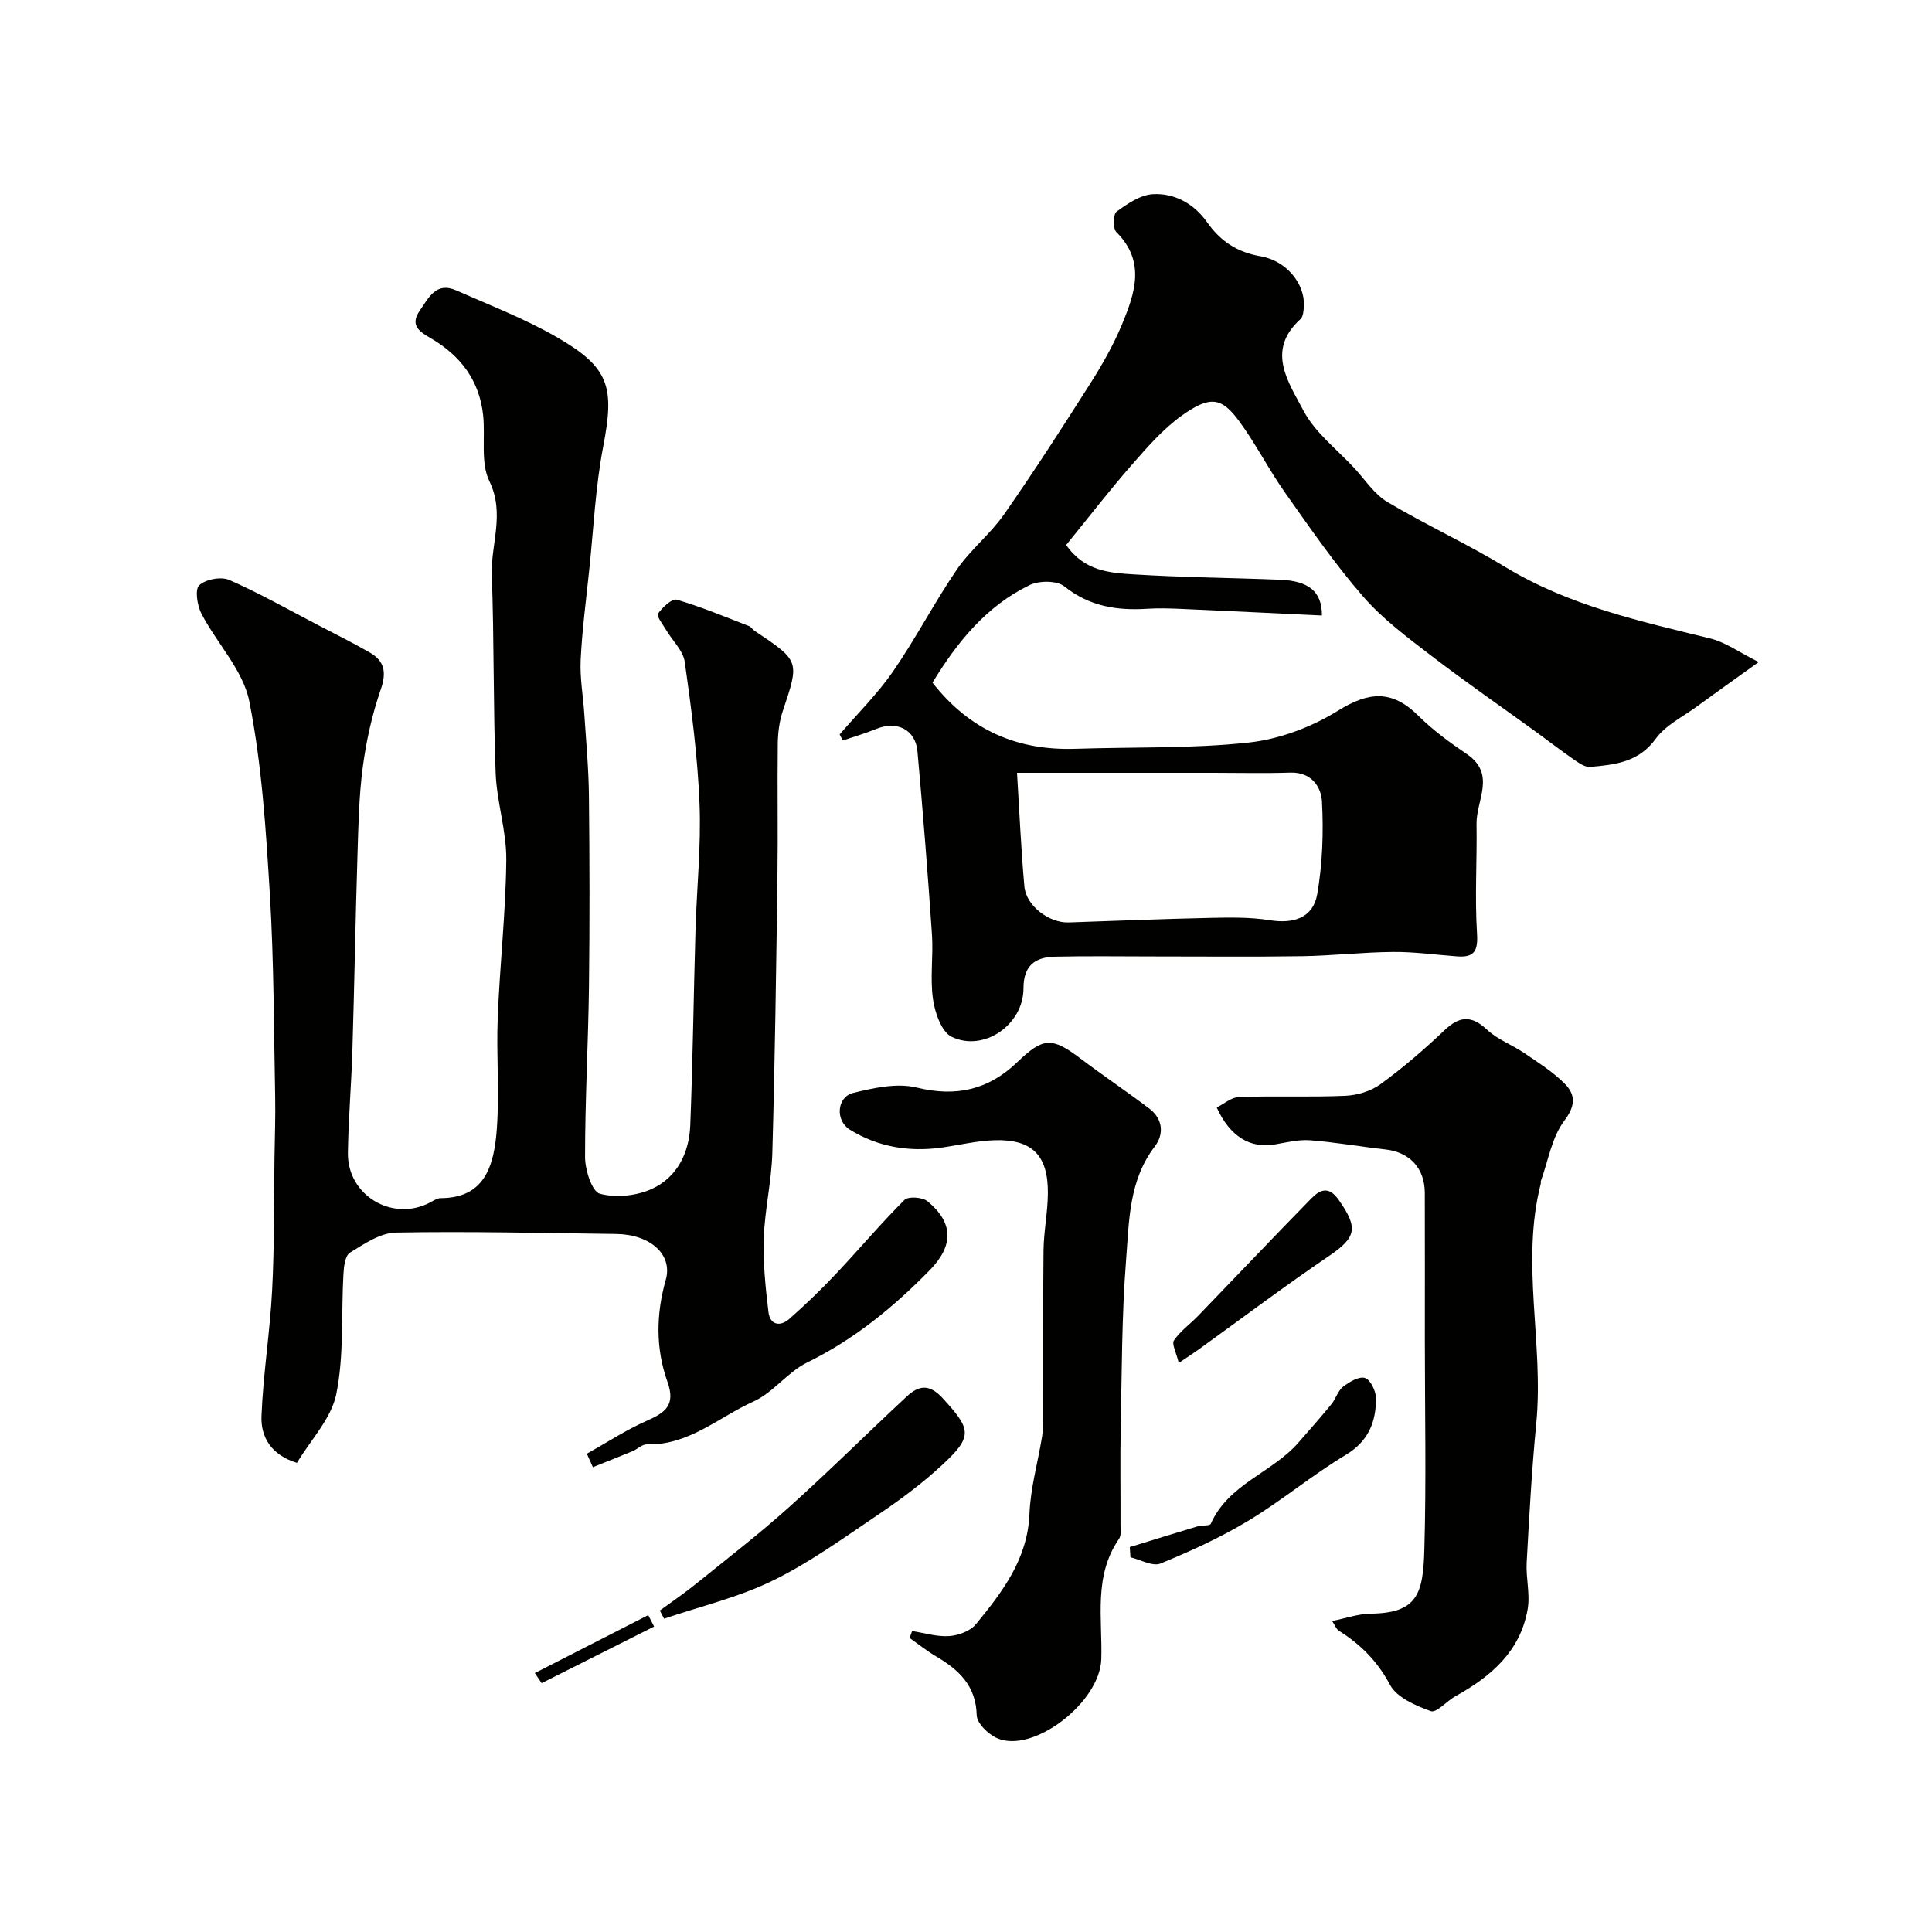 <svg enable-background="new 0 0 400 400" viewBox="0 0 400 400" xmlns="http://www.w3.org/2000/svg"><g fill="#010100"><path d="m121.5 300.98c4.12-2.3 8.1-4.92 12.4-6.82 3.83-1.69 6.02-3.21 4.29-8.07-2.45-6.86-2.38-13.95-.35-21.11 1.49-5.25-3.21-9.41-10.25-9.5-15.21-.19-30.42-.57-45.62-.29-3.23.06-6.57 2.34-9.52 4.16-1.01.62-1.27 2.94-1.35 4.51-.47 8.27.15 16.73-1.47 24.75-1.02 5.06-5.28 9.47-8.15 14.26-5.37-1.64-7.51-5.38-7.34-9.69.34-8.69 1.75-17.33 2.2-26.02.48-9.13.36-18.29.49-27.44.06-4.21.22-8.41.14-12.62-.28-13.93-.25-27.89-1.09-41.79-.81-13.42-1.66-26.96-4.26-40.09-1.27-6.44-6.71-12.01-9.91-18.16-.88-1.7-1.39-5.02-.47-5.88 1.33-1.25 4.53-1.85 6.22-1.11 6.27 2.75 12.26 6.15 18.34 9.32 3.6 1.88 7.24 3.68 10.75 5.7 3.07 1.77 3.51 4.11 2.28 7.66-1.79 5.17-3 10.63-3.72 16.06-.8 6.04-.91 12.18-1.1 18.29-.42 13.43-.64 26.87-1.05 40.3-.21 7.1-.83 14.2-.93 21.3-.13 8.79 9.19 14.33 16.96 10.29.72-.37 1.49-.92 2.24-.93 9.07-.02 11.07-6.53 11.64-14.43.54-7.63-.13-15.33.18-22.99.43-10.88 1.66-21.74 1.77-32.61.06-5.98-1.97-11.96-2.2-17.97-.52-13.66-.3-27.34-.8-41-.23-6.43 2.77-12.7-.5-19.44-1.87-3.84-.81-9.06-1.29-13.63-.76-7.21-4.69-12.39-10.86-15.97-2.32-1.34-4.38-2.67-2.25-5.73 1.84-2.63 3.35-6.02 7.53-4.17 6.98 3.09 14.16 5.85 20.75 9.64 11.03 6.34 12.06 10.33 9.68 22.73-1.61 8.39-1.99 17.02-2.89 25.54-.65 6.2-1.47 12.39-1.77 18.61-.18 3.74.52 7.51.76 11.27.36 5.6.89 11.19.95 16.8.14 13.16.17 26.33.01 39.5-.15 11.79-.82 23.57-.81 35.36 0 2.66 1.43 7.14 3.07 7.58 3.31.89 7.61.45 10.78-1.01 5.21-2.39 7.71-7.47 7.93-13.13.53-13.43.69-26.87 1.08-40.3.25-8.77 1.19-17.56.84-26.3-.39-9.81-1.68-19.6-3.05-29.33-.33-2.37-2.57-4.45-3.89-6.69-.66-1.12-2.02-2.85-1.68-3.32.93-1.31 2.91-3.2 3.9-2.91 5.1 1.48 10.02 3.56 14.98 5.47.43.17.71.7 1.13.97 9.39 6.27 9.32 6.24 5.85 16.6-.71 2.13-1.01 4.48-1.04 6.74-.11 9.16.06 18.33-.07 27.5-.26 19.1-.52 38.21-1.06 57.3-.17 5.88-1.57 11.73-1.77 17.61-.17 5.08.36 10.21.97 15.28.32 2.7 2.41 3.12 4.33 1.43 3.31-2.92 6.51-6 9.54-9.21 4.81-5.09 9.33-10.47 14.29-15.42.78-.78 3.72-.58 4.76.27 5.43 4.47 5.44 9.21.46 14.29-7.5 7.65-15.64 14.34-25.39 19.11-4.03 1.98-6.99 6.21-11.06 8.05-7.21 3.25-13.44 9.13-22.1 8.89-.98-.03-1.96.99-2.98 1.42-2.72 1.13-5.46 2.2-8.2 3.3-.4-.91-.83-1.84-1.25-2.78z"/><path d="m173.84 152.06c3.71-4.32 7.82-8.37 11.04-13.03 4.72-6.83 8.55-14.27 13.23-21.12 2.82-4.11 6.92-7.34 9.78-11.43 6.25-8.95 12.17-18.14 18.02-27.36 2.42-3.82 4.67-7.82 6.4-11.98 2.65-6.42 4.94-12.99-1.18-19.09-.74-.74-.67-3.7.04-4.23 2.25-1.64 4.93-3.48 7.54-3.62 4.52-.26 8.58 2.07 11.18 5.78 2.83 4.03 6.33 6.26 11.15 7.09 5.27.91 9.15 5.66 8.91 10.26-.05.94-.11 2.21-.7 2.74-7.24 6.53-2.42 13.14.6 18.91 2.4 4.59 6.96 8.05 10.59 11.98 2.21 2.39 4.1 5.35 6.79 6.96 7.97 4.75 16.46 8.63 24.39 13.45 13.15 8 27.82 11.22 42.45 14.81 3.18.78 6.03 2.89 10.05 4.89-5.02 3.6-8.97 6.4-12.88 9.26-2.9 2.12-6.43 3.83-8.44 6.62-3.54 4.89-8.47 5.38-13.56 5.83-1.11.1-2.42-.86-3.47-1.58-2.61-1.8-5.11-3.75-7.67-5.61-7.26-5.27-14.65-10.36-21.77-15.83-4.95-3.8-10.07-7.61-14.13-12.28-5.88-6.76-10.99-14.2-16.18-21.54-3.38-4.78-6.03-10.09-9.5-14.79-3.61-4.89-5.98-5.28-11.81-1.13-3.94 2.81-7.23 6.62-10.45 10.3-4.72 5.4-9.11 11.09-13.52 16.51 3.79 5.47 9.08 5.78 14.04 6.09 10.08.63 20.19.7 30.28 1.11 5.9.24 8.66 2.44 8.63 7.4-9.75-.46-19.49-.94-29.22-1.37-2.33-.1-4.67-.17-6.99-.02-6.24.39-11.93-.49-17.11-4.63-1.55-1.24-5.24-1.23-7.21-.27-9 4.35-15.01 11.86-20.1 20.19 7.71 9.86 17.59 14.11 29.67 13.7 11.93-.4 23.93-.01 35.76-1.29 6.39-.69 13.07-3.2 18.55-6.61 6.4-3.98 11.2-4.32 16.61 1.05 3 2.98 6.49 5.54 10.01 7.92 6.16 4.16 1.96 9.6 2.04 14.47.12 7.56-.38 15.15.1 22.68.23 3.64-.57 5.01-4.08 4.76-4.43-.32-8.87-.96-13.3-.92-6.27.05-12.53.78-18.8.88-10.36.16-20.73.04-31.09.05-6.69 0-13.39-.11-20.08.05-4.09.1-6.55 1.75-6.55 6.57 0 7.51-8.21 13.22-14.85 10.03-2.11-1.01-3.48-4.98-3.88-7.78-.64-4.41.09-8.99-.22-13.47-.86-12.63-1.86-25.25-3-37.86-.41-4.54-4.27-6.4-8.57-4.63-2.24.92-4.58 1.6-6.88 2.38-.22-.44-.44-.84-.66-1.25zm36.72 7.94c.51 8.2.84 15.89 1.53 23.55.36 3.99 5.12 7.57 9.17 7.43 9.74-.33 19.49-.73 29.23-.94 4.13-.09 8.34-.17 12.4.48 4.98.79 8.98-.5 9.83-5.4 1.09-6.27 1.32-12.8.98-19.17-.16-3.05-2.21-6.12-6.5-5.99-5.35.17-10.7.04-16.06.04-13.48 0-26.98 0-40.58 0z"/><path d="m275.8 335.61c2.95-.59 5.46-1.49 7.97-1.52 9.62-.11 10.86-4.04 11.12-13.07.42-14.48.11-28.98.11-43.47 0-10.18.02-20.37-.01-30.55-.01-5.15-3.13-8.46-8.16-9.02-5.2-.58-10.37-1.5-15.58-1.9-2.39-.18-4.87.44-7.27.86-5.1.9-9.34-1.62-12.07-7.65 1.52-.75 3.05-2.12 4.62-2.17 7.34-.25 14.7.07 22.04-.25 2.48-.11 5.29-.97 7.27-2.42 4.63-3.38 9.02-7.15 13.18-11.11 3.15-3 5.6-3.2 8.87-.14 2.17 2.03 5.19 3.12 7.7 4.83 2.9 1.98 5.94 3.88 8.38 6.35 2.2 2.23 2.3 4.49-.1 7.66-2.59 3.42-3.32 8.26-4.85 12.48-.05.15.03.34-.01.5-4.23 16.51.67 33.19-.95 49.76-.93 9.55-1.45 19.15-1.98 28.74-.18 3.19.74 6.51.21 9.61-1.5 8.75-7.59 13.98-14.95 18.05-1.8.99-3.93 3.51-5.11 3.09-3.13-1.12-7.04-2.81-8.45-5.45-2.59-4.87-6.05-8.34-10.53-11.16-.59-.35-.88-1.2-1.45-2.05z"/><path d="m188.84 337.69c2.56.39 5.15 1.22 7.67 1.04 1.93-.13 4.37-1.03 5.54-2.45 5.48-6.69 10.72-13.49 11.09-22.87.21-5.33 1.73-10.6 2.6-15.91.21-1.3.25-2.64.25-3.96.02-11.53-.07-23.06.06-34.59.04-3.94.86-7.86.9-11.8.09-7.92-3.22-11.31-11.01-11.08-3.72.11-7.4 1.03-11.11 1.54-6.71.92-13.11-.17-18.87-3.72-3.08-1.9-2.7-6.78.68-7.61 4.26-1.05 9.09-2.11 13.17-1.11 8.2 2 14.86.45 20.81-5.27 5.37-5.17 7.18-5.2 13.05-.77 4.69 3.54 9.57 6.83 14.26 10.37 2.87 2.17 3.1 5.33 1.13 7.9-5.36 7.02-5.28 15.39-5.91 23.4-.91 11.55-.88 23.18-1.12 34.78-.14 6.69-.01 13.39-.04 20.09 0 .99.18 2.22-.31 2.93-5.33 7.73-3.41 16.49-3.67 24.92-.27 8.94-14.11 19.63-21.58 16.35-1.82-.8-4.16-3.08-4.21-4.73-.16-6.15-3.7-9.42-8.41-12.2-1.91-1.13-3.66-2.53-5.49-3.81.18-.48.35-.96.52-1.44z"/><path d="m136.61 333.45c2.48-1.82 5.03-3.55 7.41-5.47 6.5-5.25 13.12-10.36 19.33-15.93 8.31-7.45 16.22-15.34 24.4-22.94 2.41-2.24 4.61-2.69 7.41.36 5.94 6.48 6.33 7.89-.12 13.86-4.06 3.76-8.55 7.1-13.14 10.2-7.14 4.82-14.2 9.94-21.89 13.71-7.1 3.47-14.98 5.33-22.52 7.89-.3-.55-.59-1.12-.88-1.68z"/><path d="m233.91 320.31c4.67-1.44 9.34-2.89 14.02-4.29.92-.28 2.55-.06 2.76-.55 3.63-8.22 12.66-10.55 18.1-16.75 2.31-2.64 4.64-5.28 6.86-7.99.92-1.13 1.34-2.78 2.42-3.62 1.29-1 3.3-2.2 4.53-1.82 1.12.35 2.27 2.7 2.28 4.17.03 4.92-1.53 8.92-6.27 11.77-6.93 4.16-13.2 9.43-20.12 13.6-5.77 3.48-11.98 6.32-18.22 8.88-1.63.66-4.13-.8-6.22-1.29-.05-.71-.1-1.41-.14-2.11z"/><path d="m244.05 282.18c-.51-2.14-1.5-3.92-.99-4.67 1.32-1.94 3.36-3.38 5.02-5.1 7.8-8.07 15.52-16.22 23.37-24.24 1.8-1.84 3.63-2.74 5.75.3 4.06 5.81 3.62 7.72-2.08 11.59-9.15 6.21-17.98 12.87-26.96 19.34-.89.65-1.83 1.24-4.11 2.78z"/><path d="m110.73 346.39c7.83-4 15.65-8 23.48-12 .4.79.81 1.58 1.21 2.37-7.76 3.91-15.52 7.82-23.28 11.72-.47-.69-.94-1.39-1.41-2.09z"/></g></svg>